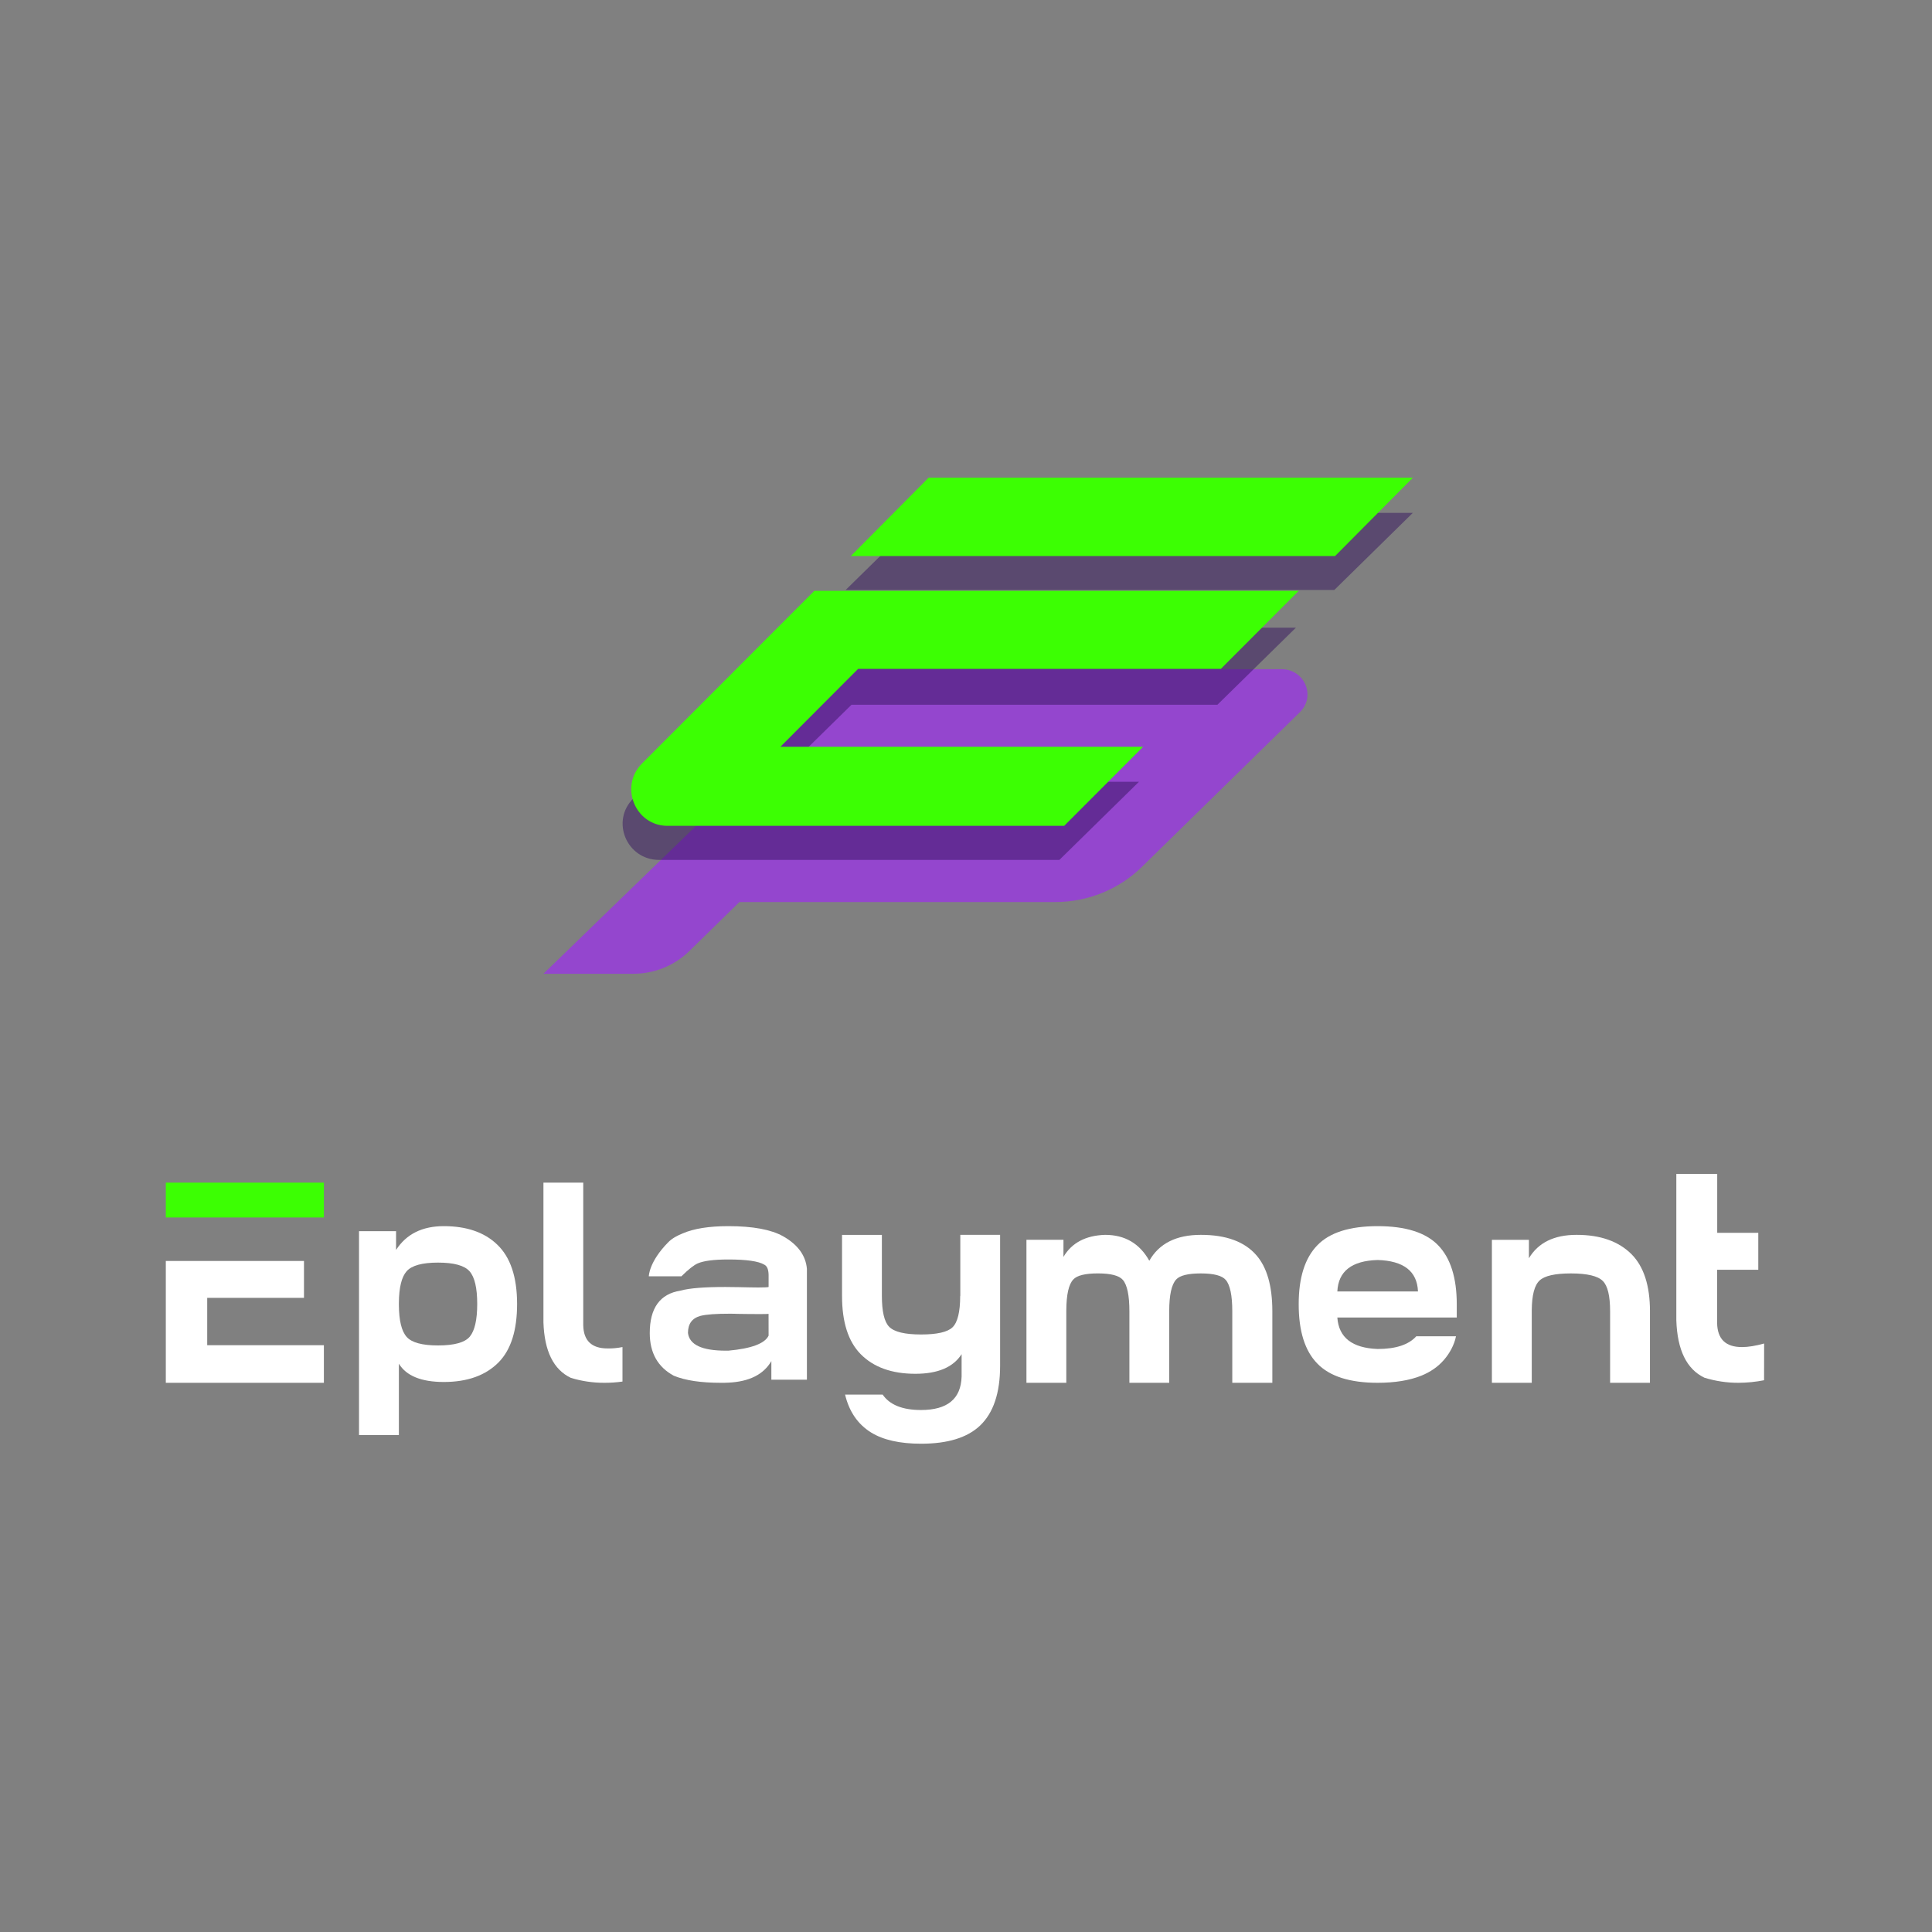 <?xml version="1.0" encoding="UTF-8"?>
<svg width="98px" height="98px" viewBox="0 0 98 98" version="1.1" xmlns="http://www.w3.org/2000/svg" xmlns:xlink="http://www.w3.org/1999/xlink">
    <rect x="0" y="0" width="98" height="98" fill="#808080" stroke="none"/>
    <title>footer_1</title>
    <g id="footer_1" stroke="none" stroke-width="1" fill="none" fill-rule="evenodd">
        <g id="EPLAYMENT_LOGO_e-(1)-3" transform="translate(8, 24)" fill-rule="nonzero">
            <g id="EPLAYMENT_LOGO_e-(1)-2" transform="translate(0, 0.232)">
                <g id="EPLAYMENT_LOGO_e-(1)" transform="translate(0.14, 0)">
                    <path d="M12.093,44.941 L12.093,48.559 L10.071,48.559 L10.071,38.218 L11.95,38.218 L11.95,39.172 C12.469,38.367 13.276,37.964 14.369,37.964 C15.525,37.964 16.426,38.273 17.071,38.89 C17.75,39.531 18.09,40.54 18.089,41.916 C18.089,43.246 17.779,44.229 17.158,44.865 C16.502,45.534 15.573,45.869 14.369,45.869 C13.228,45.867 12.469,45.558 12.093,44.941 Z M12.093,41.964 C12.098,42.752 12.229,43.291 12.487,43.581 C12.744,43.87 13.275,44.015 14.08,44.015 C14.908,44.015 15.446,43.864 15.694,43.563 C15.941,43.261 16.066,42.712 16.067,41.914 C16.067,41.102 15.938,40.549 15.68,40.255 C15.422,39.961 14.889,39.813 14.08,39.813 C13.276,39.813 12.745,39.959 12.487,40.251 C12.229,40.543 12.098,41.081 12.093,41.865 L12.093,41.964 Z" id="Shape" fill="#FFFFFF"></path>
                    <path d="M23.435,45.847 C23.127,45.891 22.816,45.912 22.505,45.91 C21.932,45.911 21.363,45.827 20.818,45.66 C19.938,45.243 19.474,44.305 19.426,42.847 L19.426,35.757 L21.445,35.757 L21.445,42.986 C21.459,43.773 21.87,44.167 22.678,44.167 C22.932,44.172 23.186,44.148 23.435,44.097 L23.435,45.847 Z" id="Path" fill="#FFFFFF"></path>
                    <path d="M31.584,38.478 C30.978,38.138 30.052,37.964 28.807,37.964 C27.824,37.964 27.054,38.088 26.497,38.329 C26.227,38.437 25.961,38.572 25.752,38.785 C24.771,39.781 24.771,40.509 24.771,40.509 L26.424,40.509 C26.784,40.151 27.062,39.937 27.251,39.854 C27.56,39.72 28.078,39.655 28.807,39.655 C29.716,39.655 30.331,39.738 30.634,39.92 C30.773,39.995 30.839,40.161 30.847,40.426 L30.847,41.05 C30.806,41.066 30.626,41.075 30.316,41.075 C30.07,41.075 29.734,41.066 29.325,41.058 C29.087,41.058 28.866,41.05 28.653,41.05 C27.596,41.05 26.842,41.108 26.384,41.233 C25.335,41.398 24.819,42.119 24.819,43.388 C24.819,44.382 25.221,45.112 26.04,45.552 C26.622,45.792 27.416,45.91 28.424,45.91 C28.546,45.91 28.678,45.91 28.809,45.902 C29.865,45.852 30.594,45.488 30.987,44.808 L30.987,45.753 L32.79,45.753 L32.79,40.127 C32.731,39.456 32.33,38.9 31.584,38.478 Z M30.847,43.518 C30.658,43.916 29.979,44.173 28.807,44.28 L28.675,44.28 C27.47,44.28 26.831,43.981 26.757,43.384 C26.757,42.912 26.97,42.63 27.397,42.514 C27.699,42.439 28.183,42.406 28.838,42.406 C28.986,42.406 29.133,42.406 29.289,42.414 C29.755,42.423 30.116,42.423 30.378,42.423 C30.632,42.423 30.788,42.423 30.845,42.414 L30.847,43.518 Z" id="Shape" fill="#FFFFFF"></path>
                    <path d="M45.803,39.524 C46.223,38.811 46.926,38.438 47.913,38.405 C48.919,38.405 49.667,38.843 50.158,39.719 C50.655,38.843 51.526,38.405 52.773,38.405 C54.054,38.405 54.993,38.75 55.59,39.44 C56.129,40.059 56.399,41.007 56.399,42.283 L56.399,45.91 L54.367,45.91 L54.367,42.283 C54.367,41.478 54.256,40.947 54.035,40.691 C53.847,40.471 53.426,40.362 52.771,40.362 C52.126,40.362 51.71,40.464 51.522,40.669 C51.286,40.921 51.168,41.459 51.168,42.283 L51.168,45.909 L49.148,45.909 L49.148,42.283 C49.148,41.478 49.037,40.947 48.816,40.69 C48.628,40.471 48.207,40.361 47.552,40.361 C46.907,40.361 46.49,40.464 46.303,40.669 C46.071,40.911 45.953,41.433 45.948,42.234 L45.948,45.909 L43.926,45.909 L43.926,38.656 L45.804,38.656 L45.803,39.524 Z" id="Path" fill="#FFFFFF"></path>
                    <path d="M71.834,38.405 C73.037,38.405 73.967,38.734 74.622,39.391 C75.243,40.02 75.554,40.984 75.554,42.283 L75.554,45.909 L73.532,45.909 L73.532,42.283 C73.532,41.501 73.409,40.989 73.163,40.747 C72.913,40.491 72.373,40.363 71.545,40.362 C70.741,40.362 70.211,40.481 69.956,40.719 C69.695,40.961 69.563,41.466 69.558,42.235 L69.558,45.91 L67.536,45.91 L67.536,38.657 L69.414,38.657 L69.414,39.591 C69.886,38.801 70.692,38.405 71.834,38.405 Z" id="Path" fill="#FFFFFF"></path>
                    <path d="M81.342,45.78 C80.915,45.865 80.48,45.908 80.043,45.91 C79.457,45.911 78.874,45.824 78.315,45.651 C77.414,45.219 76.939,44.246 76.891,42.734 L76.891,35.315 L78.965,35.315 L78.965,38.302 L81.048,38.302 L81.048,40.175 L78.96,40.175 L78.96,42.876 C78.974,43.692 79.395,44.099 80.222,44.098 C80.537,44.098 80.912,44.037 81.345,43.917 L81.342,45.78 Z" id="Path" fill="#FFFFFF"></path>
                    <polygon id="Path" fill="#3CFF03" points="2.371 37.523 8.289 37.523 8.289 35.757 0.271 35.757 0.271 37.523"></polygon>
                    <polygon id="Path" fill="#FFFFFF" points="2.371 41.601 7.279 41.601 7.279 39.73 2.371 39.73 0.271 39.73 0.271 45.91 8.289 45.91 8.289 44.003 2.371 44.003"></polygon>
                    <path d="M64.806,38.931 C64.177,38.286 63.158,37.964 61.74,37.964 C60.331,37.964 59.307,38.286 58.684,38.931 C58.05,39.581 57.734,40.581 57.736,41.932 C57.736,43.293 58.052,44.295 58.684,44.937 C59.307,45.582 60.331,45.91 61.74,45.91 C62.616,45.91 63.355,45.788 63.951,45.551 C64.422,45.36 64.805,45.093 65.101,44.751 C65.39,44.419 65.627,43.992 65.715,43.55 L63.701,43.55 C63.318,43.974 62.672,44.195 61.739,44.195 C60.449,44.145 59.768,43.617 59.696,42.6 L65.754,42.6 L65.754,41.933 C65.754,40.583 65.438,39.582 64.806,38.931 Z M59.696,41.276 C59.745,40.253 60.422,39.72 61.739,39.681 C63.061,39.72 63.744,40.251 63.787,41.276 L59.696,41.276 Z" id="Shape" fill="#FFFFFF"></path>
                    <path d="M40.571,38.405 L40.571,41.502 L40.565,41.502 C40.565,42.313 40.435,42.845 40.175,43.096 C39.92,43.339 39.388,43.459 38.579,43.459 C37.756,43.459 37.217,43.329 36.962,43.068 C36.716,42.817 36.594,42.295 36.593,41.503 L36.593,38.406 L34.572,38.406 L34.572,41.503 C34.572,42.827 34.884,43.809 35.51,44.449 C36.165,45.118 37.092,45.453 38.291,45.453 C39.432,45.453 40.214,45.121 40.637,44.457 L40.637,45.595 C40.604,46.725 39.918,47.29 38.579,47.29 C37.624,47.29 36.985,47.021 36.632,46.508 L34.726,46.508 C34.933,47.372 35.373,48.013 36.047,48.431 C36.663,48.811 37.508,49 38.582,49 C39.93,49 40.926,48.694 41.571,48.082 C42.251,47.436 42.59,46.426 42.59,45.05 L42.59,38.405 L40.571,38.405 Z" id="Path" fill="#FFFFFF"></path>
                    <path d="M35.365,9.713 L19.426,25.162 L23.987,25.162 C25.049,25.162 26.068,24.75 26.818,24.016 L29.366,21.524 L45.387,21.524 C47.033,21.524 48.612,20.884 49.774,19.747 L57.796,11.893 C58.62,11.087 58.034,9.712 56.868,9.712 L35.365,9.713 Z" id="Path" fill="#9446CE"></path>
                    <g id="Group" opacity="0.5" transform="translate(23.435, 1.766)" fill="#33125E">
                        <polygon id="Path" points="15.304 0.017 11.323 3.926 36.11 3.926 40.09 0.017"></polygon>
                        <path d="M9.372,5.841 L34.159,5.841 L30.179,9.749 L11.619,9.749 L7.638,13.658 L26.198,13.658 L22.161,17.621 L1.861,17.621 C0.21,17.621 -0.614,15.646 0.556,14.496 L9.372,5.841 Z" id="Path"></path>
                    </g>
                    <polygon id="Path" fill="#3CFF03" points="38.962 0 35.017 3.973 59.582 3.973 63.527 0"></polygon>
                    <path d="M33.165,5.739 L57.736,5.739 L53.79,9.693 L35.392,9.693 L31.446,13.648 L49.844,13.648 L45.842,17.658 L25.718,17.658 C24.082,17.658 23.265,15.659 24.425,14.496 L33.165,5.739 Z" id="Path" fill="#3CFF03"></path>
                </g>
            </g>
        </g>
    </g>
</svg>